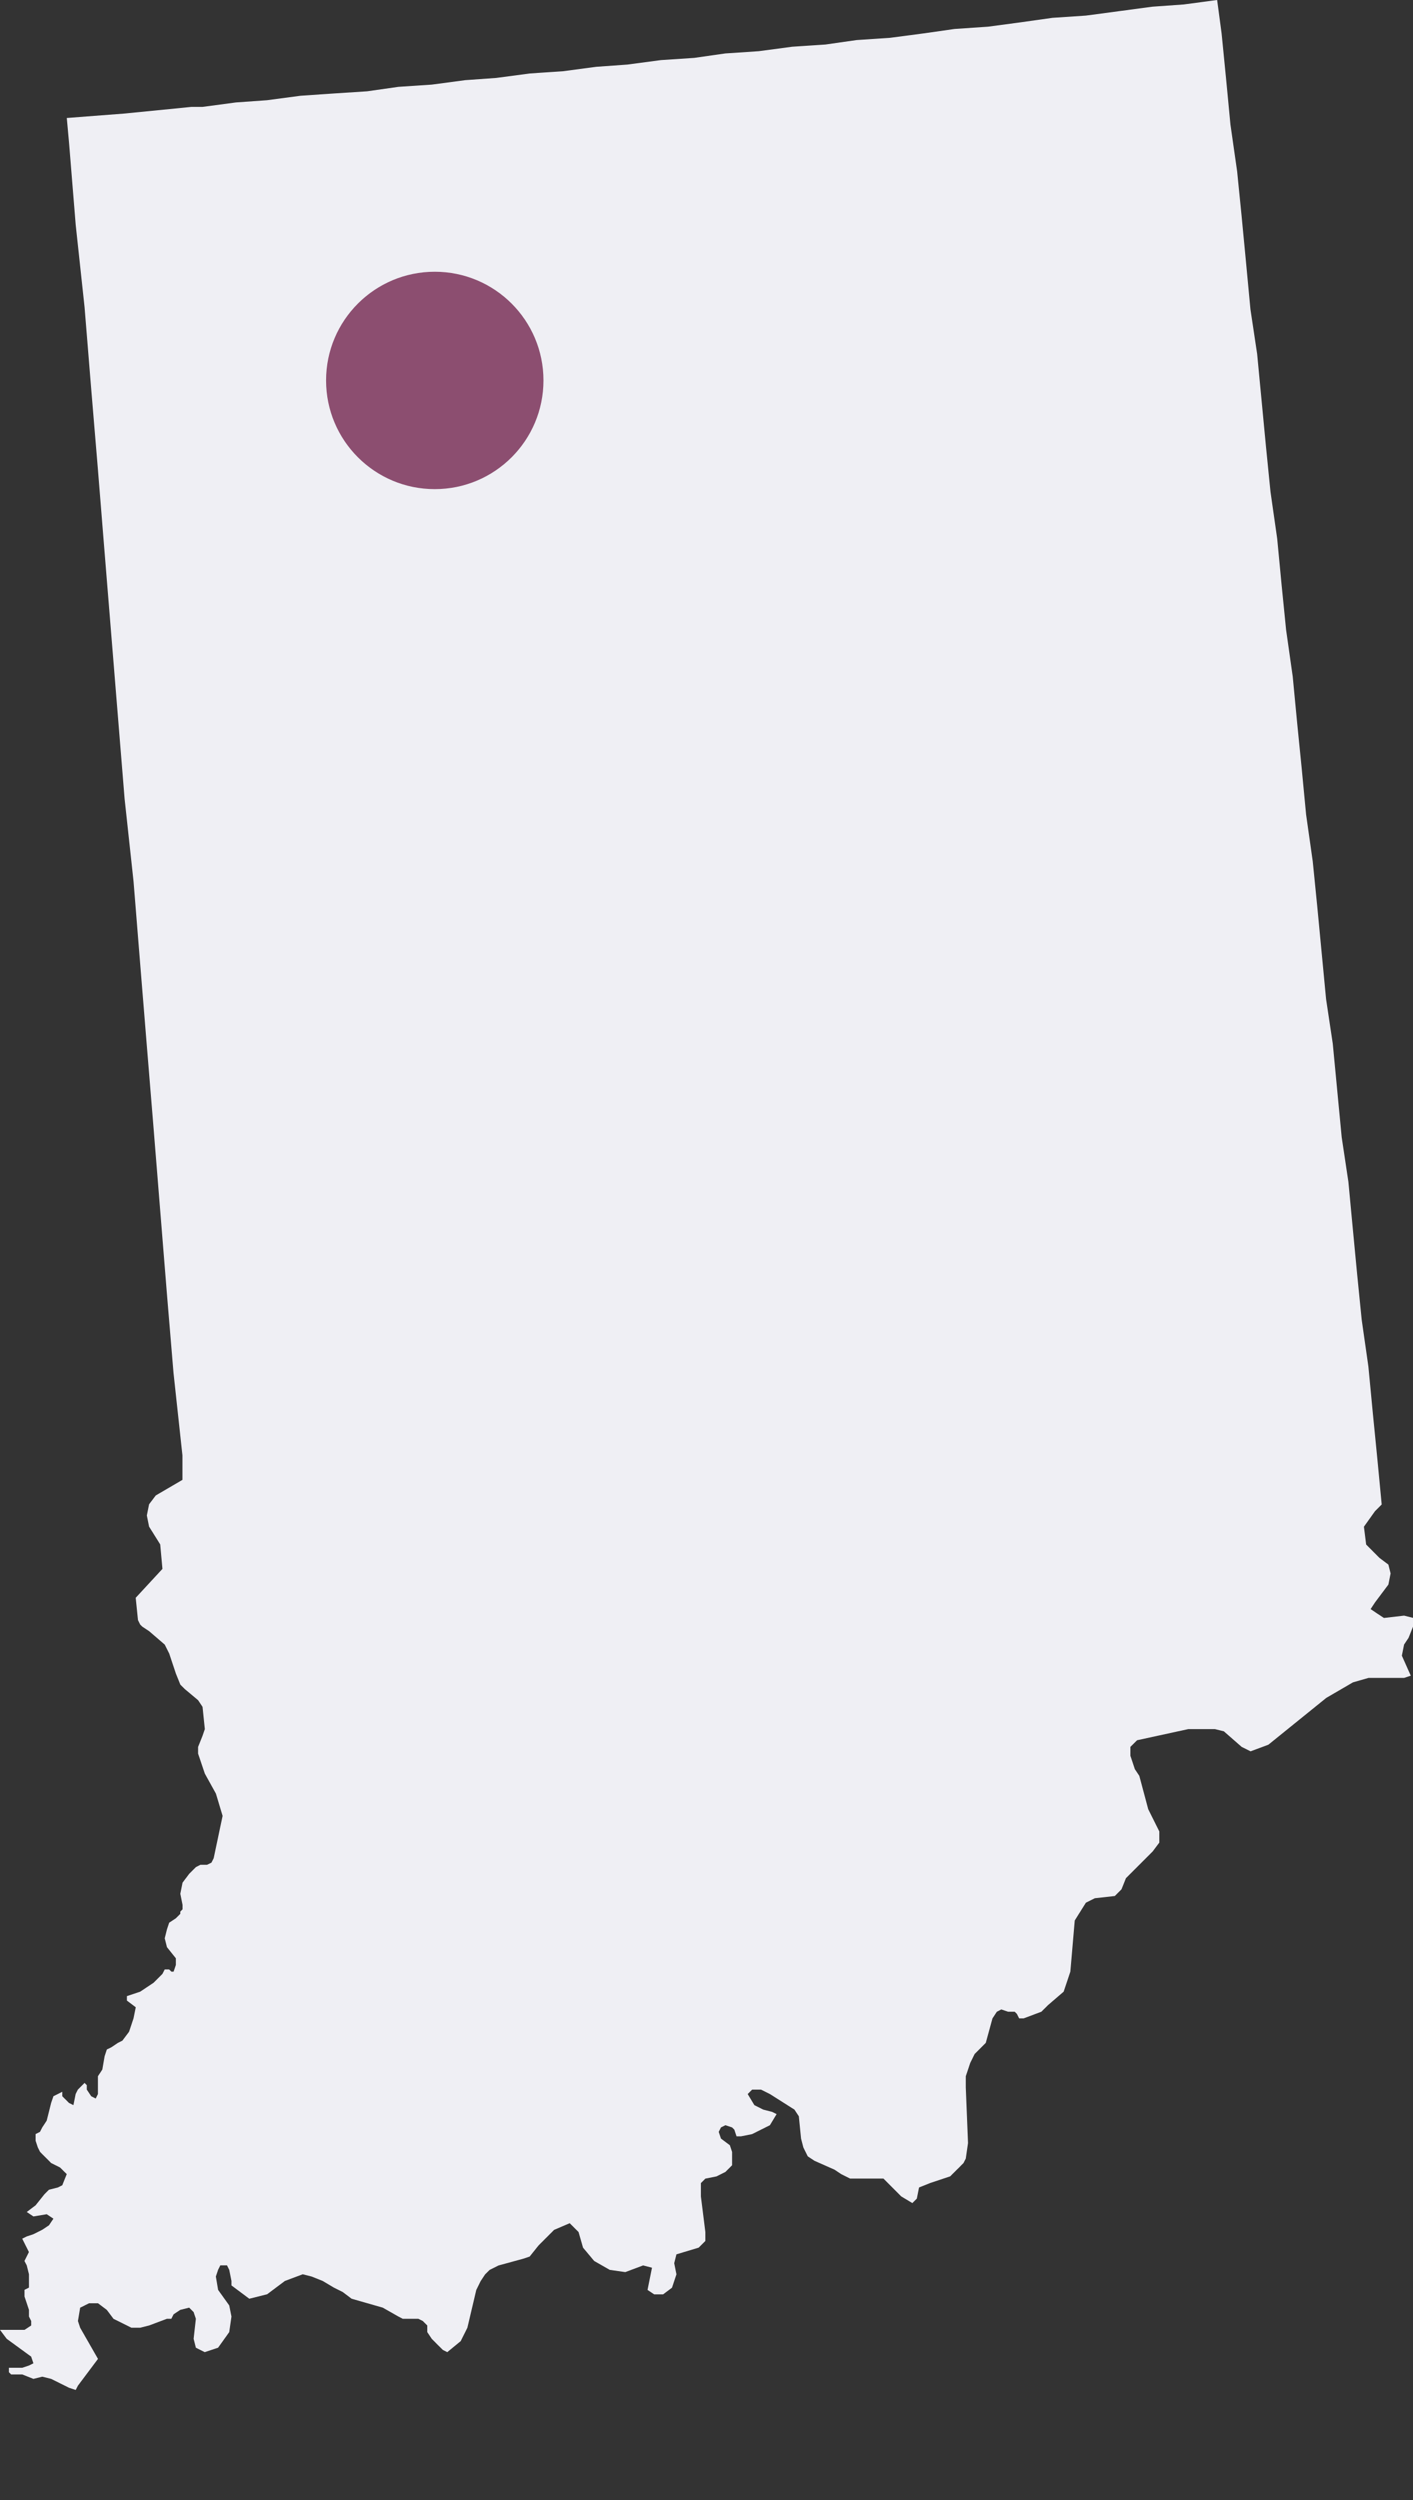 <svg xmlns="http://www.w3.org/2000/svg" width="26" height="46" viewBox="0 0 26 46">
  <rect x="0" y="0" width="26" height="46" fill="#333333" stroke="none"/>
  <g fill="none" fill-rule="evenodd">
    <polygon fill="#EFEFF4" points="25.836 29.727 26 29.768 26 29.931 25.918 30.136 25.836 30.259 25.795 30.464 25.959 30.832 25.836 30.873 25.181 30.873 24.895 30.955 24.404 31.241 23.339 32.102 23.011 32.224 22.847 32.142 22.52 31.856 22.356 31.815 21.865 31.815 20.923 32.02 20.8 32.142 20.8 32.306 20.882 32.552 20.964 32.675 21.128 33.289 21.332 33.698 21.332 33.903 21.209 34.067 20.841 34.435 20.718 34.558 20.636 34.763 20.513 34.886 20.145 34.927 19.981 35.009 19.776 35.336 19.695 36.278 19.572 36.646 19.286 36.892 19.162 37.015 18.835 37.138 18.753 37.138 18.712 37.056 18.671 37.015 18.548 37.015 18.425 36.973 18.343 37.015 18.262 37.138 18.139 37.588 18.057 37.67 17.934 37.793 17.853 37.957 17.771 38.202 17.771 38.407 17.812 39.431 17.771 39.717 17.729 39.799 17.648 39.881 17.566 39.962 17.484 40.044 17.116 40.167 16.911 40.249 16.87 40.454 16.788 40.536 16.583 40.413 16.256 40.085 16.051 40.085 15.642 40.085 15.478 40.003 15.355 39.921 14.987 39.758 14.863 39.676 14.782 39.512 14.74 39.349 14.699 38.939 14.618 38.816 14.167 38.53 14.003 38.448 13.84 38.448 13.758 38.53 13.881 38.734 14.044 38.816 14.208 38.858 14.29 38.899 14.167 39.103 13.839 39.267 13.634 39.308 13.553 39.308 13.512 39.185 13.471 39.144 13.348 39.103 13.266 39.144 13.225 39.226 13.266 39.349 13.43 39.472 13.471 39.595 13.471 39.84 13.348 39.963 13.184 40.045 12.979 40.086 12.897 40.168 12.897 40.414 12.979 41.069 12.979 41.233 12.856 41.356 12.447 41.479 12.406 41.642 12.447 41.847 12.365 42.093 12.201 42.216 12.038 42.216 11.915 42.134 11.997 41.725 11.834 41.683 11.506 41.806 11.22 41.765 10.933 41.601 10.728 41.356 10.646 41.069 10.483 40.906 10.196 41.029 9.91 41.315 9.746 41.52 9.623 41.561 9.173 41.684 9.009 41.766 8.927 41.847 8.845 41.97 8.764 42.134 8.6 42.83 8.477 43.076 8.23 43.279 8.149 43.238 8.066 43.156 7.944 43.033 7.862 42.91 7.862 42.788 7.78 42.706 7.698 42.665 7.535 42.665 7.411 42.665 7.33 42.623 7.043 42.46 6.47 42.296 6.307 42.173 6.143 42.091 5.938 41.969 5.733 41.887 5.57 41.846 5.242 41.969 4.915 42.214 4.587 42.296 4.259 42.051 4.259 41.969 4.218 41.764 4.177 41.682 4.136 41.682 4.054 41.682 4.013 41.764 3.972 41.887 4.013 42.133 4.218 42.419 4.259 42.624 4.218 42.91 4.013 43.197 3.767 43.279 3.604 43.197 3.563 43.033 3.604 42.665 3.563 42.542 3.481 42.46 3.317 42.501 3.194 42.583 3.153 42.665 3.071 42.665 2.744 42.788 2.58 42.829 2.417 42.829 2.253 42.747 2.089 42.666 1.966 42.502 1.803 42.379 1.639 42.379 1.475 42.461 1.434 42.706 1.475 42.83 1.803 43.403 1.435 43.894 1.393 43.975 1.27 43.934 .942 43.771 .778 43.73 .615 43.771 .41 43.689 .246 43.689 .205 43.689 .164 43.648 .164 43.566 .41 43.566 .533 43.525 .615 43.484 .573 43.361 .123 43.033 0 42.869 .451 42.869 .574 42.788 .574 42.706 .533 42.624 .533 42.501 .451 42.255 .451 42.132 .533 42.091 .533 41.846 .492 41.682 .45 41.601 .532 41.437 .409 41.191 .491 41.15 .614 41.109 .778 41.027 .901 40.945 .983 40.823 .86 40.741 .615 40.782 .492 40.7 .655 40.577 .819 40.372 .901 40.29 1.065 40.249 1.146 40.208 1.228 40.003 1.105 39.881 .941 39.799 .86 39.717 .818 39.676 .737 39.594 .696 39.512 .655 39.389 .655 39.266 .736 39.225 .778 39.143 .859 39.02 .9 38.857 .941 38.693 .983 38.57 1.146 38.488 1.146 38.57 1.269 38.693 1.351 38.734 1.392 38.529 1.433 38.448 1.515 38.366 1.556 38.325 1.597 38.366 1.597 38.448 1.679 38.571 1.761 38.612 1.802 38.53 1.802 38.202 1.883 38.079 1.925 37.834 1.966 37.71 2.048 37.67 2.17 37.588 2.252 37.547 2.375 37.383 2.457 37.137 2.498 36.933 2.335 36.81 2.335 36.728 2.58 36.646 2.826 36.482 2.907 36.401 2.989 36.319 3.031 36.237 3.112 36.237 3.154 36.278 3.194 36.278 3.236 36.155 3.236 36.032 3.072 35.827 3.031 35.664 3.072 35.5 3.113 35.377 3.236 35.296 3.318 35.214 3.277 35.214 3.318 35.214 3.318 35.173 3.359 35.131 3.359 35.049 3.318 34.845 3.359 34.64 3.482 34.477 3.605 34.354 3.687 34.312 3.809 34.312 3.891 34.272 3.932 34.19 4.096 33.412 3.973 33.002 3.769 32.634 3.645 32.266 3.645 32.143 3.727 31.938 3.769 31.815 3.727 31.406 3.645 31.283 3.4 31.078 3.318 30.996 3.236 30.792 3.113 30.423 3.031 30.26 2.744 30.013 2.62 29.931 2.579 29.891 2.539 29.809 2.497 29.399 2.989 28.867 2.948 28.417 2.743 28.089 2.702 27.884 2.743 27.679 2.866 27.516 3.357 27.229 3.357 26.779 3.193 25.264 3.07 23.789 2.948 22.275 2.826 20.76 2.702 19.245 2.579 17.73 2.457 16.215 2.293 14.7 2.17 13.186 2.047 11.671 1.924 10.156 1.802 8.641 1.679 7.166 1.556 5.652 1.393 4.137 1.27 2.622 1.229 2.171 2.293 2.089 3.522 1.967 3.726 1.967 4.34 1.885 4.914 1.844 5.528 1.762 6.142 1.72 6.756 1.68 7.329 1.598 7.944 1.557 8.558 1.475 9.131 1.434 9.745 1.352 10.359 1.311 10.973 1.229 11.546 1.188 12.16 1.106 12.775 1.065 13.348 .983 13.962 .942 14.576 .86 15.19 .819 15.763 .737 16.377 .696 16.991 .615 17.565 .533 18.179 .491 18.793 .409 19.366 .328 19.98 .287 20.594 .205 21.208 .123 21.782 .082 22.396 0 22.478 .614 22.559 1.433 22.641 2.293 22.764 3.153 22.846 3.972 22.928 4.832 23.009 5.692 23.132 6.511 23.214 7.371 23.296 8.231 23.378 9.05 23.501 9.91 23.583 10.77 23.665 11.589 23.787 12.449 23.869 13.309 23.951 14.127 24.033 14.988 24.155 15.847 24.237 16.666 24.319 17.527 24.401 18.386 24.524 19.205 24.606 20.066 24.688 20.925 24.811 21.744 24.892 22.604 24.974 23.464 25.056 24.283 25.179 25.143 25.261 26.003 25.342 26.822 25.424 27.682 25.301 27.805 25.097 28.091 25.138 28.419 25.383 28.665 25.547 28.788 25.588 28.951 25.547 29.156 25.301 29.484 25.22 29.607 25.342 29.689 25.465 29.77"/>
    <circle cx="8" cy="7" r="2" fill="#8C4E70"/>
  </g>
</svg>
